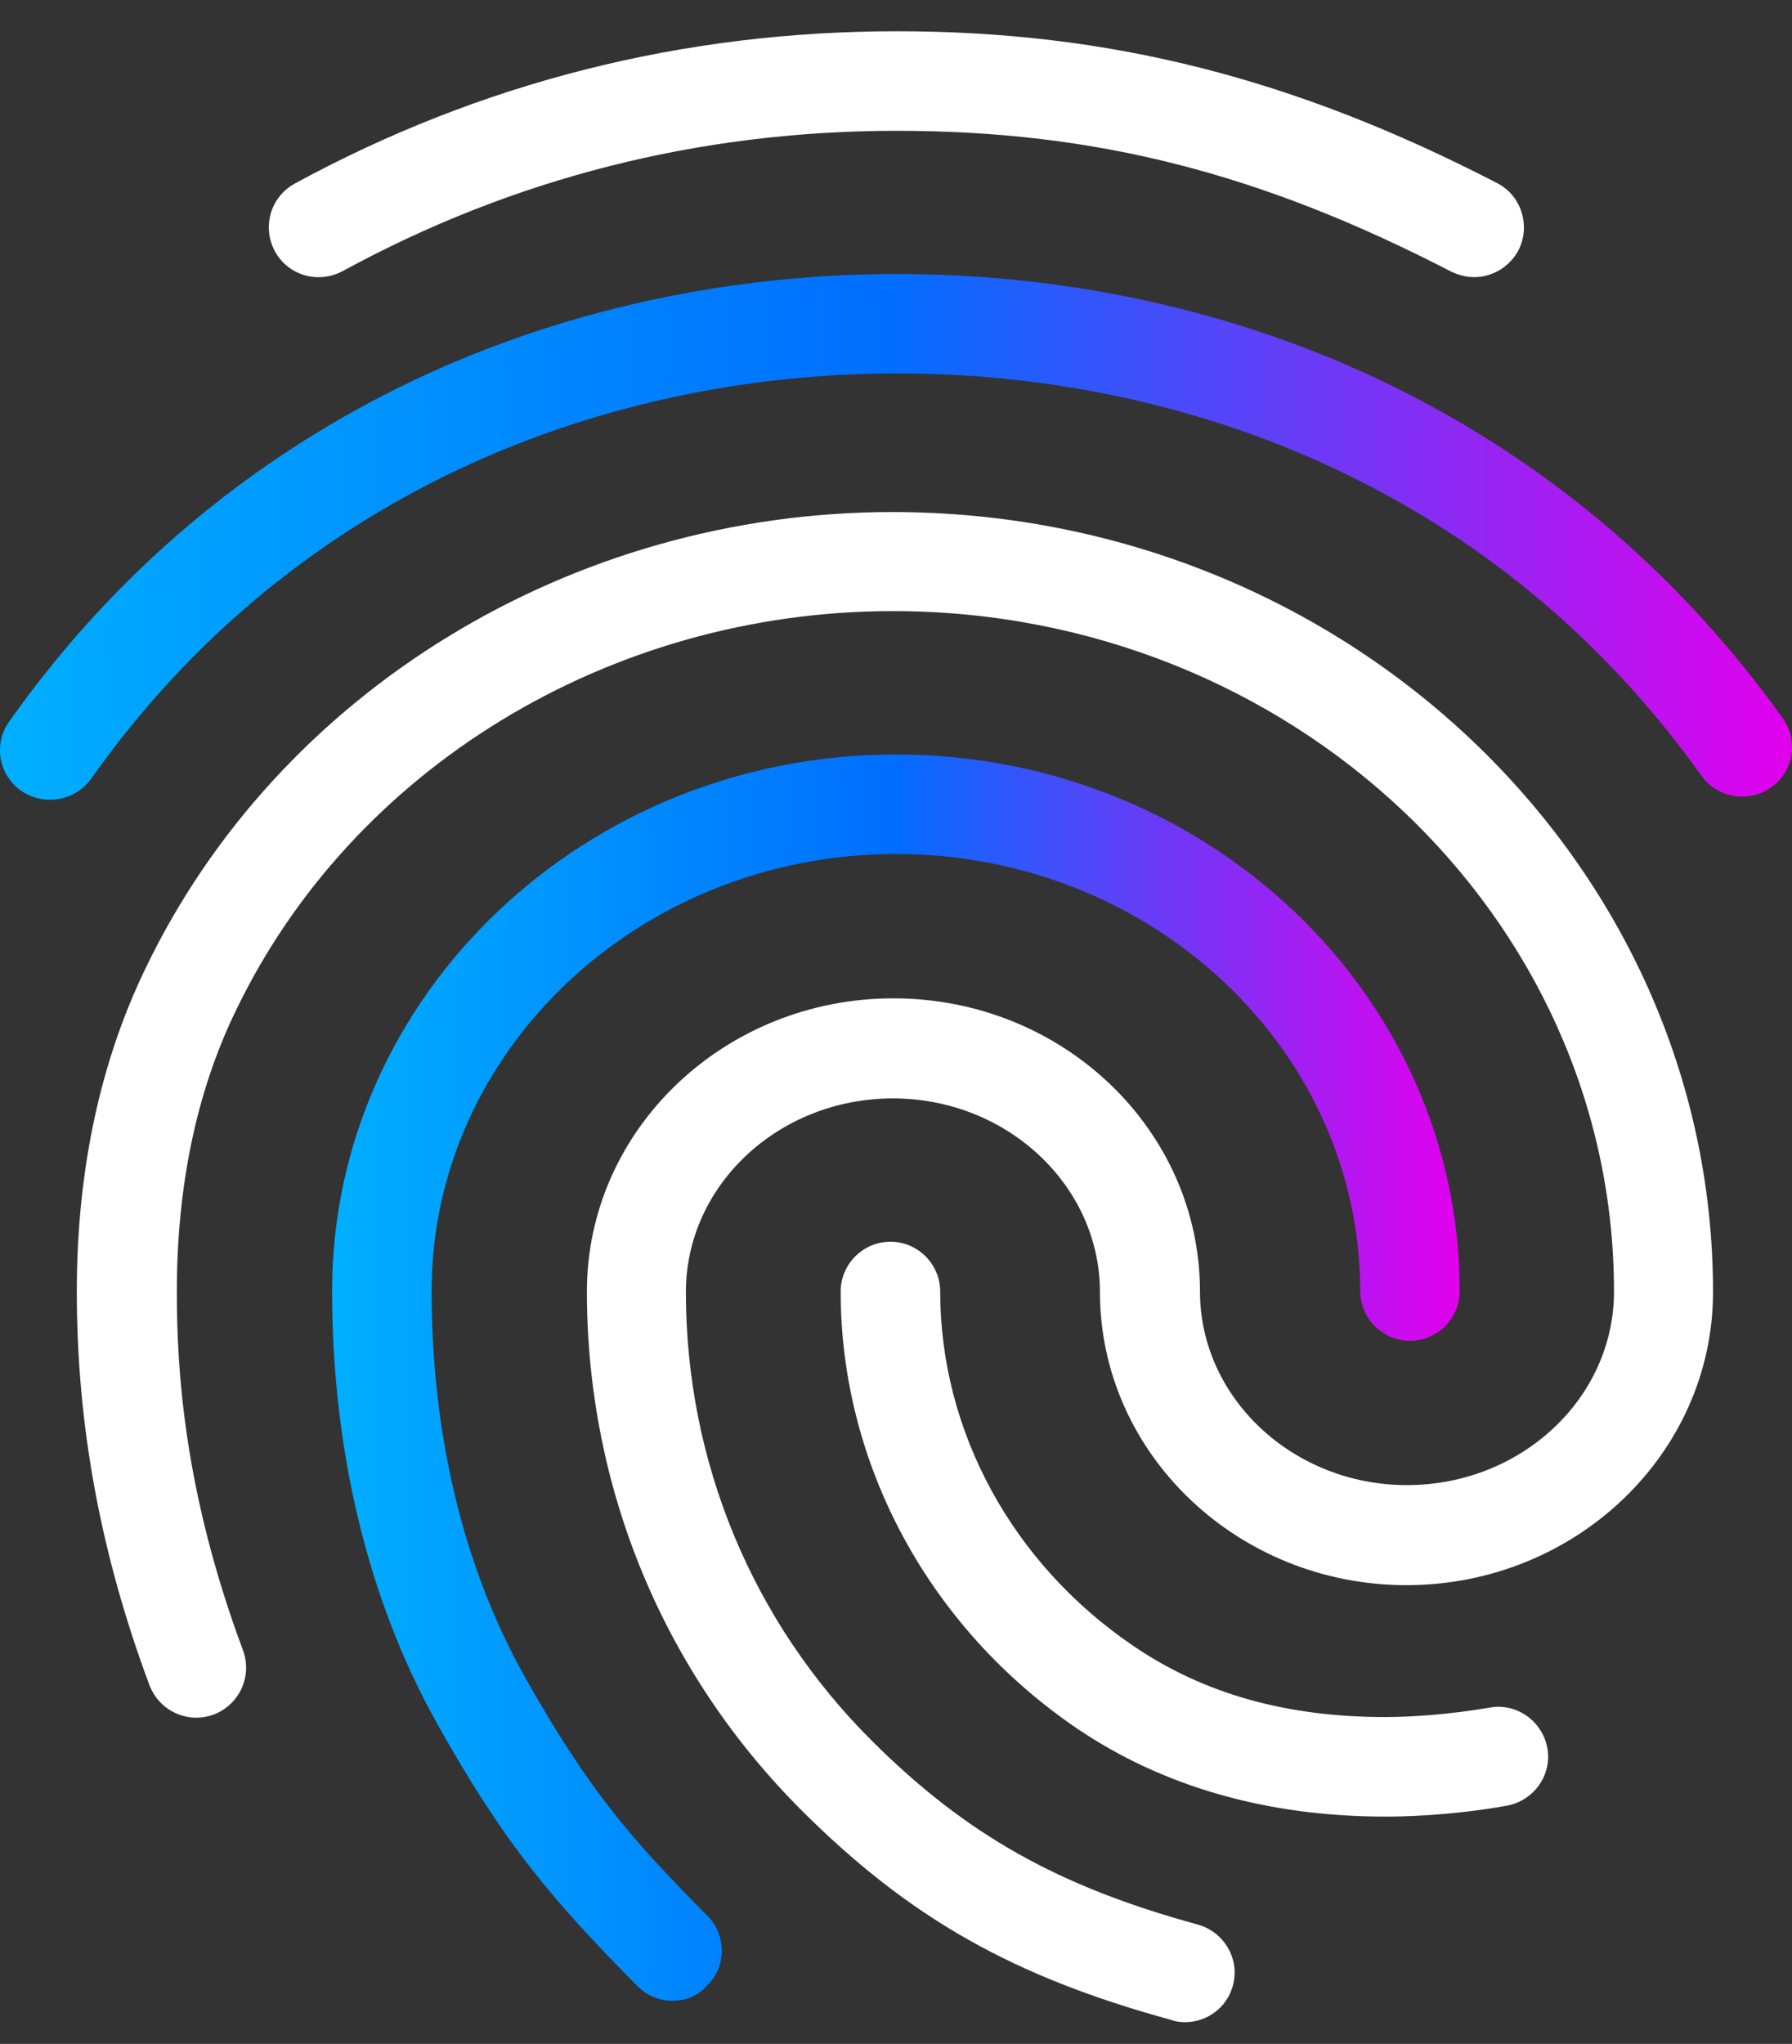 <svg width="57" height="65" viewBox="0 0 57 65" fill="none" xmlns="http://www.w3.org/2000/svg">
<rect x="0" y="0" width="57" height="65" fill="#333333" stroke="none"/>
<path d="M16.657 53.261C14.742 49.826 13.729 45.615 13.729 41.057C13.729 33.395 20.361 27.159 28.497 27.159C36.649 27.159 43.266 33.396 43.266 41.057C43.266 41.927 43.978 42.639 44.849 42.639C45.719 42.639 46.431 41.927 46.431 41.057C46.431 31.638 38.39 23.993 28.497 23.993C18.605 23.993 10.563 31.654 10.563 41.057C10.563 46.154 11.719 50.918 13.903 54.812C16.04 58.627 17.528 60.383 20.266 63.153C20.583 63.47 20.979 63.628 21.39 63.628C21.786 63.628 22.198 63.486 22.482 63.153C23.116 62.552 23.116 61.539 22.498 60.922C20.061 58.468 18.699 56.901 16.657 53.261Z" fill="url(#paint0_linear_355_925)"/>
<path d="M10.896 8.624C16.325 5.664 22.245 4.16 28.529 4.16C34.829 4.16 40.1 5.505 46.162 8.639C46.4 8.75 46.637 8.813 46.89 8.813C47.46 8.813 48.014 8.497 48.299 7.959C48.695 7.183 48.394 6.218 47.618 5.822C41.16 2.482 35.272 0.994 28.529 0.994C21.723 0.994 15.28 2.625 9.376 5.838C8.601 6.265 8.331 7.215 8.743 7.99C9.17 8.766 10.12 9.035 10.896 8.624Z" fill="white"/>
<path d="M28.387 16.284C18.177 16.284 8.838 21.998 4.612 30.831C3.171 33.822 2.443 37.273 2.443 41.072C2.443 45.346 3.203 49.429 4.754 53.592C5.071 54.416 5.973 54.827 6.796 54.526C7.619 54.21 8.031 53.307 7.73 52.484C5.846 47.435 5.625 43.541 5.625 41.072C5.625 37.748 6.242 34.756 7.477 32.192C11.181 24.436 19.396 19.434 28.402 19.434C41.05 19.434 51.338 29.137 51.338 41.072C51.338 44.475 48.378 47.229 44.753 47.229C41.129 47.229 38.169 44.459 38.169 41.072C38.169 35.928 33.8 31.749 28.418 31.749C23.036 31.749 18.668 35.928 18.668 41.072C18.668 47.324 21.105 53.197 25.521 57.597C28.941 61 32.233 62.868 37.282 64.245C37.409 64.293 37.551 64.309 37.694 64.309C38.39 64.309 39.023 63.85 39.213 63.153C39.451 62.314 38.944 61.444 38.105 61.206C33.642 59.987 30.729 58.341 27.737 55.365C23.922 51.566 21.817 46.485 21.817 41.088C21.817 37.685 24.777 34.931 28.402 34.931C32.027 34.931 34.987 37.701 34.987 41.088C34.987 46.232 39.371 50.411 44.737 50.411C50.103 50.411 54.488 46.232 54.488 41.088C54.488 27.412 42.775 16.284 28.387 16.284Z" fill="white"/>
<path d="M56.704 22.838C53.554 18.438 49.565 14.987 44.833 12.549C34.86 7.421 22.134 7.437 12.178 12.581C7.429 15.034 3.425 18.517 0.29 22.949C-0.216 23.661 -0.042 24.642 0.67 25.149C0.955 25.339 1.272 25.434 1.589 25.434C2.079 25.434 2.57 25.212 2.886 24.785C5.72 20.765 9.345 17.615 13.634 15.399C22.704 10.713 34.307 10.698 43.392 15.367C47.666 17.552 51.275 20.686 54.124 24.674C54.631 25.387 55.628 25.545 56.34 25.038C57.052 24.532 57.211 23.55 56.704 22.838Z" fill="url(#paint1_linear_355_925)"/>
<path d="M47.381 54.305C46.115 54.526 44.833 54.606 44.073 54.606C40.907 54.606 38.28 53.862 36.048 52.342C32.201 49.73 29.906 45.52 29.906 41.072C29.906 40.202 29.194 39.489 28.323 39.489C27.453 39.489 26.74 40.202 26.74 41.072C26.74 46.581 29.558 51.772 34.259 54.97C36.997 56.822 40.306 57.771 44.073 57.771C44.516 57.771 46.083 57.756 47.935 57.423C48.79 57.265 49.376 56.442 49.217 55.587C49.059 54.732 48.236 54.147 47.381 54.305Z" fill="white"/>
<defs>
<linearGradient id="paint0_linear_355_925" x1="10.563" y1="63.628" x2="46.431" y2="63.628" gradientUnits="userSpaceOnUse">
<stop stop-color="#00AFFF"/>
<stop offset="0.495" stop-color="#006EFF"/>
<stop offset="1" stop-color="#E200ED"/>
</linearGradient>
<linearGradient id="paint1_linear_355_925" x1="0" y1="25.434" x2="57" y2="25.434" gradientUnits="userSpaceOnUse">
<stop stop-color="#00AFFF"/>
<stop offset="0.495" stop-color="#006EFF"/>
<stop offset="1" stop-color="#E200ED"/>
</linearGradient>
</defs>
</svg>

